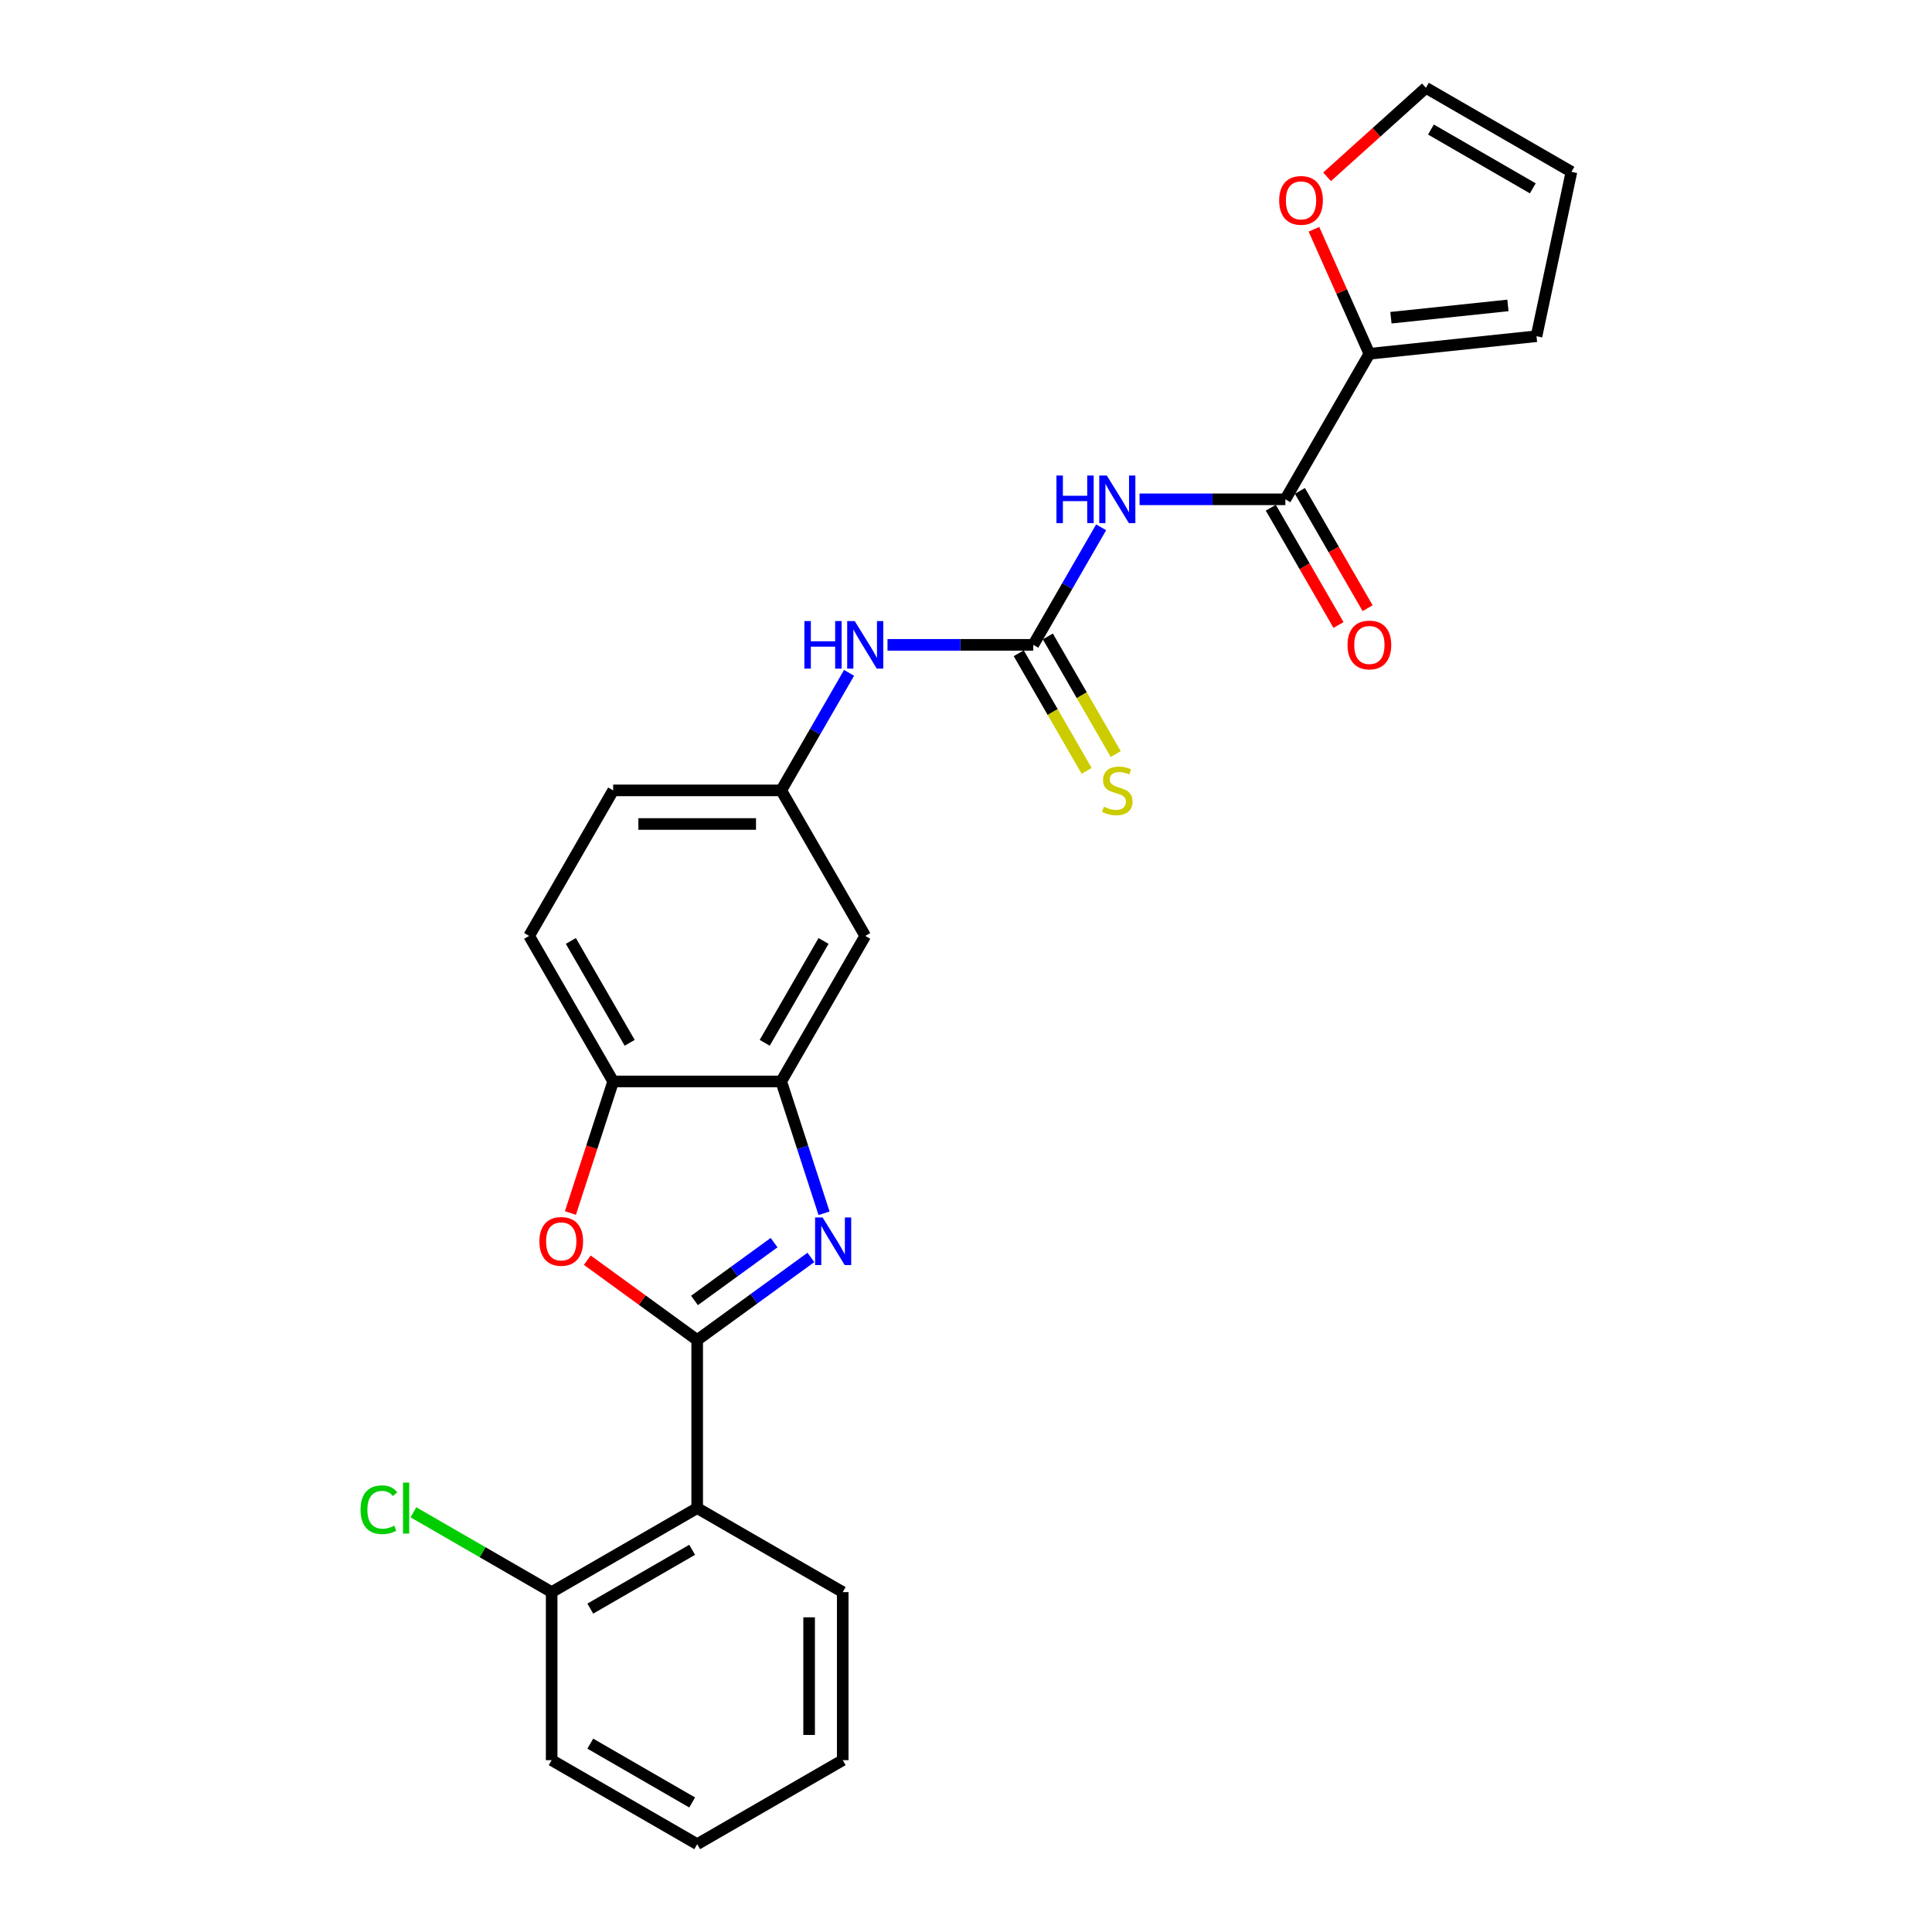 <?xml version='1.0' encoding='iso-8859-1'?>
<svg version='1.1' baseProfile='full'
              xmlns='http://www.w3.org/2000/svg'
                      xmlns:rdkit='http://www.rdkit.org/xml'
                      xmlns:xlink='http://www.w3.org/1999/xlink'
                  xml:space='preserve'
width='1000px' height='1000px' viewBox='0 0 1000 1000'>
<!-- END OF HEADER -->
<rect style='opacity:1.0;fill:#FFFFFF;stroke:none' width='1000' height='1000' x='0' y='0'> </rect>
<path class='bond-0' d='M 360.866,693.603 L 390.293,672.224' style='fill:none;fill-rule:evenodd;stroke:#000000;stroke-width:6px;stroke-linecap:butt;stroke-linejoin:miter;stroke-opacity:1' />
<path class='bond-0' d='M 390.293,672.224 L 419.719,650.845' style='fill:none;fill-rule:evenodd;stroke:#0000FF;stroke-width:6px;stroke-linecap:butt;stroke-linejoin:miter;stroke-opacity:1' />
<path class='bond-0' d='M 359.469,673.116 L 380.068,658.15' style='fill:none;fill-rule:evenodd;stroke:#000000;stroke-width:6px;stroke-linecap:butt;stroke-linejoin:miter;stroke-opacity:1' />
<path class='bond-0' d='M 380.068,658.15 L 400.666,643.185' style='fill:none;fill-rule:evenodd;stroke:#0000FF;stroke-width:6px;stroke-linecap:butt;stroke-linejoin:miter;stroke-opacity:1' />
<path class='bond-2' d='M 360.866,693.603 L 332.423,672.938' style='fill:none;fill-rule:evenodd;stroke:#000000;stroke-width:6px;stroke-linecap:butt;stroke-linejoin:miter;stroke-opacity:1' />
<path class='bond-2' d='M 332.423,672.938 L 303.98,652.273' style='fill:none;fill-rule:evenodd;stroke:#FF0000;stroke-width:6px;stroke-linecap:butt;stroke-linejoin:miter;stroke-opacity:1' />
<path class='bond-4' d='M 360.866,693.603 L 360.866,780.584' style='fill:none;fill-rule:evenodd;stroke:#000000;stroke-width:6px;stroke-linecap:butt;stroke-linejoin:miter;stroke-opacity:1' />
<path class='bond-6' d='M 426.527,627.987 L 415.442,593.87' style='fill:none;fill-rule:evenodd;stroke:#0000FF;stroke-width:6px;stroke-linecap:butt;stroke-linejoin:miter;stroke-opacity:1' />
<path class='bond-6' d='M 415.442,593.87 L 404.357,559.754' style='fill:none;fill-rule:evenodd;stroke:#000000;stroke-width:6px;stroke-linecap:butt;stroke-linejoin:miter;stroke-opacity:1' />
<path class='bond-1' d='M 569.952,272.935 L 552.39,303.353' style='fill:none;fill-rule:evenodd;stroke:#0000FF;stroke-width:6px;stroke-linecap:butt;stroke-linejoin:miter;stroke-opacity:1' />
<path class='bond-1' d='M 552.39,303.353 L 534.828,333.772' style='fill:none;fill-rule:evenodd;stroke:#000000;stroke-width:6px;stroke-linecap:butt;stroke-linejoin:miter;stroke-opacity:1' />
<path class='bond-5' d='M 589.834,258.444 L 627.567,258.444' style='fill:none;fill-rule:evenodd;stroke:#0000FF;stroke-width:6px;stroke-linecap:butt;stroke-linejoin:miter;stroke-opacity:1' />
<path class='bond-5' d='M 627.567,258.444 L 665.299,258.444' style='fill:none;fill-rule:evenodd;stroke:#000000;stroke-width:6px;stroke-linecap:butt;stroke-linejoin:miter;stroke-opacity:1' />
<path class='bond-8' d='M 295.251,627.847 L 306.314,593.801' style='fill:none;fill-rule:evenodd;stroke:#FF0000;stroke-width:6px;stroke-linecap:butt;stroke-linejoin:miter;stroke-opacity:1' />
<path class='bond-8' d='M 306.314,593.801 L 317.376,559.754' style='fill:none;fill-rule:evenodd;stroke:#000000;stroke-width:6px;stroke-linecap:butt;stroke-linejoin:miter;stroke-opacity:1' />
<path class='bond-3' d='M 534.828,333.772 L 497.096,333.772' style='fill:none;fill-rule:evenodd;stroke:#000000;stroke-width:6px;stroke-linecap:butt;stroke-linejoin:miter;stroke-opacity:1' />
<path class='bond-3' d='M 497.096,333.772 L 459.363,333.772' style='fill:none;fill-rule:evenodd;stroke:#0000FF;stroke-width:6px;stroke-linecap:butt;stroke-linejoin:miter;stroke-opacity:1' />
<path class='bond-11' d='M 527.295,338.121 L 544.867,368.556' style='fill:none;fill-rule:evenodd;stroke:#000000;stroke-width:6px;stroke-linecap:butt;stroke-linejoin:miter;stroke-opacity:1' />
<path class='bond-11' d='M 544.867,368.556 L 562.439,398.992' style='fill:none;fill-rule:evenodd;stroke:#CCCC00;stroke-width:6px;stroke-linecap:butt;stroke-linejoin:miter;stroke-opacity:1' />
<path class='bond-11' d='M 542.361,329.423 L 559.933,359.858' style='fill:none;fill-rule:evenodd;stroke:#000000;stroke-width:6px;stroke-linecap:butt;stroke-linejoin:miter;stroke-opacity:1' />
<path class='bond-11' d='M 559.933,359.858 L 577.505,390.294' style='fill:none;fill-rule:evenodd;stroke:#CCCC00;stroke-width:6px;stroke-linecap:butt;stroke-linejoin:miter;stroke-opacity:1' />
<path class='bond-13' d='M 360.866,780.584 L 285.539,824.074' style='fill:none;fill-rule:evenodd;stroke:#000000;stroke-width:6px;stroke-linecap:butt;stroke-linejoin:miter;stroke-opacity:1' />
<path class='bond-13' d='M 358.265,802.173 L 305.536,832.616' style='fill:none;fill-rule:evenodd;stroke:#000000;stroke-width:6px;stroke-linecap:butt;stroke-linejoin:miter;stroke-opacity:1' />
<path class='bond-22' d='M 360.866,780.584 L 436.194,824.074' style='fill:none;fill-rule:evenodd;stroke:#000000;stroke-width:6px;stroke-linecap:butt;stroke-linejoin:miter;stroke-opacity:1' />
<path class='bond-7' d='M 665.299,258.444 L 708.789,183.117' style='fill:none;fill-rule:evenodd;stroke:#000000;stroke-width:6px;stroke-linecap:butt;stroke-linejoin:miter;stroke-opacity:1' />
<path class='bond-15' d='M 657.766,262.793 L 675.288,293.142' style='fill:none;fill-rule:evenodd;stroke:#000000;stroke-width:6px;stroke-linecap:butt;stroke-linejoin:miter;stroke-opacity:1' />
<path class='bond-15' d='M 675.288,293.142 L 692.81,323.491' style='fill:none;fill-rule:evenodd;stroke:#FF0000;stroke-width:6px;stroke-linecap:butt;stroke-linejoin:miter;stroke-opacity:1' />
<path class='bond-15' d='M 672.832,254.095 L 690.353,284.444' style='fill:none;fill-rule:evenodd;stroke:#000000;stroke-width:6px;stroke-linecap:butt;stroke-linejoin:miter;stroke-opacity:1' />
<path class='bond-15' d='M 690.353,284.444 L 707.875,314.792' style='fill:none;fill-rule:evenodd;stroke:#FF0000;stroke-width:6px;stroke-linecap:butt;stroke-linejoin:miter;stroke-opacity:1' />
<path class='bond-9' d='M 404.357,559.754 L 447.847,484.427' style='fill:none;fill-rule:evenodd;stroke:#000000;stroke-width:6px;stroke-linecap:butt;stroke-linejoin:miter;stroke-opacity:1' />
<path class='bond-9' d='M 395.815,539.757 L 426.258,487.028' style='fill:none;fill-rule:evenodd;stroke:#000000;stroke-width:6px;stroke-linecap:butt;stroke-linejoin:miter;stroke-opacity:1' />
<path class='bond-26' d='M 404.357,559.754 L 317.376,559.754' style='fill:none;fill-rule:evenodd;stroke:#000000;stroke-width:6px;stroke-linecap:butt;stroke-linejoin:miter;stroke-opacity:1' />
<path class='bond-12' d='M 708.789,183.117 L 694.442,150.893' style='fill:none;fill-rule:evenodd;stroke:#000000;stroke-width:6px;stroke-linecap:butt;stroke-linejoin:miter;stroke-opacity:1' />
<path class='bond-12' d='M 694.442,150.893 L 680.095,118.669' style='fill:none;fill-rule:evenodd;stroke:#FF0000;stroke-width:6px;stroke-linecap:butt;stroke-linejoin:miter;stroke-opacity:1' />
<path class='bond-16' d='M 708.789,183.117 L 795.293,174.025' style='fill:none;fill-rule:evenodd;stroke:#000000;stroke-width:6px;stroke-linecap:butt;stroke-linejoin:miter;stroke-opacity:1' />
<path class='bond-16' d='M 719.946,164.452 L 780.499,158.088' style='fill:none;fill-rule:evenodd;stroke:#000000;stroke-width:6px;stroke-linecap:butt;stroke-linejoin:miter;stroke-opacity:1' />
<path class='bond-19' d='M 317.376,559.754 L 273.886,484.427' style='fill:none;fill-rule:evenodd;stroke:#000000;stroke-width:6px;stroke-linecap:butt;stroke-linejoin:miter;stroke-opacity:1' />
<path class='bond-19' d='M 325.918,539.757 L 295.475,487.028' style='fill:none;fill-rule:evenodd;stroke:#000000;stroke-width:6px;stroke-linecap:butt;stroke-linejoin:miter;stroke-opacity:1' />
<path class='bond-14' d='M 447.847,484.427 L 404.357,409.099' style='fill:none;fill-rule:evenodd;stroke:#000000;stroke-width:6px;stroke-linecap:butt;stroke-linejoin:miter;stroke-opacity:1' />
<path class='bond-10' d='M 439.481,348.263 L 421.919,378.681' style='fill:none;fill-rule:evenodd;stroke:#0000FF;stroke-width:6px;stroke-linecap:butt;stroke-linejoin:miter;stroke-opacity:1' />
<path class='bond-10' d='M 421.919,378.681 L 404.357,409.099' style='fill:none;fill-rule:evenodd;stroke:#000000;stroke-width:6px;stroke-linecap:butt;stroke-linejoin:miter;stroke-opacity:1' />
<path class='bond-17' d='M 686.893,91.517 L 712.472,68.486' style='fill:none;fill-rule:evenodd;stroke:#FF0000;stroke-width:6px;stroke-linecap:butt;stroke-linejoin:miter;stroke-opacity:1' />
<path class='bond-17' d='M 712.472,68.486 L 738.05,45.455' style='fill:none;fill-rule:evenodd;stroke:#000000;stroke-width:6px;stroke-linecap:butt;stroke-linejoin:miter;stroke-opacity:1' />
<path class='bond-21' d='M 285.539,824.074 L 249.763,803.419' style='fill:none;fill-rule:evenodd;stroke:#000000;stroke-width:6px;stroke-linecap:butt;stroke-linejoin:miter;stroke-opacity:1' />
<path class='bond-21' d='M 249.763,803.419 L 213.987,782.764' style='fill:none;fill-rule:evenodd;stroke:#00CC00;stroke-width:6px;stroke-linecap:butt;stroke-linejoin:miter;stroke-opacity:1' />
<path class='bond-23' d='M 285.539,824.074 L 285.539,911.055' style='fill:none;fill-rule:evenodd;stroke:#000000;stroke-width:6px;stroke-linecap:butt;stroke-linejoin:miter;stroke-opacity:1' />
<path class='bond-28' d='M 404.357,409.099 L 317.376,409.099' style='fill:none;fill-rule:evenodd;stroke:#000000;stroke-width:6px;stroke-linecap:butt;stroke-linejoin:miter;stroke-opacity:1' />
<path class='bond-28' d='M 391.31,426.495 L 330.423,426.495' style='fill:none;fill-rule:evenodd;stroke:#000000;stroke-width:6px;stroke-linecap:butt;stroke-linejoin:miter;stroke-opacity:1' />
<path class='bond-18' d='M 795.293,174.025 L 813.378,88.945' style='fill:none;fill-rule:evenodd;stroke:#000000;stroke-width:6px;stroke-linecap:butt;stroke-linejoin:miter;stroke-opacity:1' />
<path class='bond-29' d='M 738.05,45.455 L 813.378,88.945' style='fill:none;fill-rule:evenodd;stroke:#000000;stroke-width:6px;stroke-linecap:butt;stroke-linejoin:miter;stroke-opacity:1' />
<path class='bond-29' d='M 740.651,67.044 L 793.38,97.487' style='fill:none;fill-rule:evenodd;stroke:#000000;stroke-width:6px;stroke-linecap:butt;stroke-linejoin:miter;stroke-opacity:1' />
<path class='bond-20' d='M 273.886,484.427 L 317.376,409.099' style='fill:none;fill-rule:evenodd;stroke:#000000;stroke-width:6px;stroke-linecap:butt;stroke-linejoin:miter;stroke-opacity:1' />
<path class='bond-24' d='M 436.194,824.074 L 436.194,911.055' style='fill:none;fill-rule:evenodd;stroke:#000000;stroke-width:6px;stroke-linecap:butt;stroke-linejoin:miter;stroke-opacity:1' />
<path class='bond-24' d='M 418.798,837.122 L 418.798,898.008' style='fill:none;fill-rule:evenodd;stroke:#000000;stroke-width:6px;stroke-linecap:butt;stroke-linejoin:miter;stroke-opacity:1' />
<path class='bond-27' d='M 285.539,911.055 L 360.866,954.545' style='fill:none;fill-rule:evenodd;stroke:#000000;stroke-width:6px;stroke-linecap:butt;stroke-linejoin:miter;stroke-opacity:1' />
<path class='bond-27' d='M 305.536,902.513 L 358.265,932.956' style='fill:none;fill-rule:evenodd;stroke:#000000;stroke-width:6px;stroke-linecap:butt;stroke-linejoin:miter;stroke-opacity:1' />
<path class='bond-25' d='M 436.194,911.055 L 360.866,954.545' style='fill:none;fill-rule:evenodd;stroke:#000000;stroke-width:6px;stroke-linecap:butt;stroke-linejoin:miter;stroke-opacity:1' />
<path  class='atom-1' d='M 425.79 630.161
L 433.862 643.208
Q 434.662 644.495, 435.95 646.827
Q 437.237 649.158, 437.307 649.297
L 437.307 630.161
L 440.577 630.161
L 440.577 654.794
L 437.202 654.794
L 428.539 640.529
Q 427.53 638.859, 426.451 636.946
Q 425.408 635.032, 425.094 634.441
L 425.094 654.794
L 421.894 654.794
L 421.894 630.161
L 425.79 630.161
' fill='#0000FF'/>
<path  class='atom-2' d='M 546.814 246.128
L 550.154 246.128
L 550.154 256.6
L 562.749 256.6
L 562.749 246.128
L 566.089 246.128
L 566.089 270.761
L 562.749 270.761
L 562.749 259.384
L 550.154 259.384
L 550.154 270.761
L 546.814 270.761
L 546.814 246.128
' fill='#0000FF'/>
<path  class='atom-2' d='M 572.873 246.128
L 580.945 259.175
Q 581.745 260.462, 583.032 262.793
Q 584.32 265.124, 584.389 265.263
L 584.389 246.128
L 587.66 246.128
L 587.66 270.761
L 584.285 270.761
L 575.622 256.496
Q 574.613 254.826, 573.534 252.912
Q 572.49 250.999, 572.177 250.407
L 572.177 270.761
L 568.976 270.761
L 568.976 246.128
L 572.873 246.128
' fill='#0000FF'/>
<path  class='atom-3' d='M 279.19 642.547
Q 279.19 636.632, 282.113 633.327
Q 285.035 630.022, 290.498 630.022
Q 295.96 630.022, 298.883 633.327
Q 301.805 636.632, 301.805 642.547
Q 301.805 648.531, 298.848 651.941
Q 295.89 655.316, 290.498 655.316
Q 285.07 655.316, 282.113 651.941
Q 279.19 648.566, 279.19 642.547
M 290.498 652.533
Q 294.255 652.533, 296.273 650.027
Q 298.326 647.488, 298.326 642.547
Q 298.326 637.711, 296.273 635.276
Q 294.255 632.805, 290.498 632.805
Q 286.74 632.805, 284.687 635.241
Q 282.669 637.676, 282.669 642.547
Q 282.669 647.522, 284.687 650.027
Q 286.74 652.533, 290.498 652.533
' fill='#FF0000'/>
<path  class='atom-11' d='M 416.343 321.455
L 419.683 321.455
L 419.683 331.928
L 432.278 331.928
L 432.278 321.455
L 435.618 321.455
L 435.618 346.088
L 432.278 346.088
L 432.278 334.711
L 419.683 334.711
L 419.683 346.088
L 416.343 346.088
L 416.343 321.455
' fill='#0000FF'/>
<path  class='atom-11' d='M 442.402 321.455
L 450.474 334.502
Q 451.274 335.79, 452.562 338.121
Q 453.849 340.452, 453.918 340.591
L 453.918 321.455
L 457.189 321.455
L 457.189 346.088
L 453.814 346.088
L 445.151 331.823
Q 444.142 330.153, 443.063 328.24
Q 442.019 326.326, 441.706 325.735
L 441.706 346.088
L 438.505 346.088
L 438.505 321.455
L 442.402 321.455
' fill='#0000FF'/>
<path  class='atom-12' d='M 571.36 417.554
Q 571.638 417.658, 572.786 418.145
Q 573.934 418.632, 575.187 418.945
Q 576.474 419.224, 577.727 419.224
Q 580.058 419.224, 581.415 418.11
Q 582.772 416.962, 582.772 414.979
Q 582.772 413.622, 582.076 412.787
Q 581.415 411.952, 580.371 411.5
Q 579.327 411.047, 577.587 410.526
Q 575.396 409.865, 574.073 409.238
Q 572.786 408.612, 571.847 407.29
Q 570.942 405.968, 570.942 403.741
Q 570.942 400.645, 573.03 398.731
Q 575.152 396.817, 579.327 396.817
Q 582.18 396.817, 585.416 398.174
L 584.616 400.853
Q 581.658 399.636, 579.431 399.636
Q 577.031 399.636, 575.709 400.645
Q 574.387 401.619, 574.421 403.324
Q 574.421 404.646, 575.082 405.446
Q 575.778 406.246, 576.752 406.698
Q 577.761 407.151, 579.431 407.673
Q 581.658 408.368, 582.98 409.064
Q 584.302 409.76, 585.242 411.187
Q 586.216 412.578, 586.216 414.979
Q 586.216 418.389, 583.92 420.233
Q 581.658 422.042, 577.866 422.042
Q 575.674 422.042, 574.004 421.555
Q 572.369 421.102, 570.42 420.302
L 571.36 417.554
' fill='#CCCC00'/>
<path  class='atom-13' d='M 662.103 103.726
Q 662.103 97.811, 665.026 94.506
Q 667.949 91.2, 673.411 91.2
Q 678.873 91.2, 681.796 94.506
Q 684.718 97.811, 684.718 103.726
Q 684.718 109.71, 681.761 113.119
Q 678.804 116.494, 673.411 116.494
Q 667.983 116.494, 665.026 113.119
Q 662.103 109.745, 662.103 103.726
M 673.411 113.711
Q 677.168 113.711, 679.186 111.206
Q 681.239 108.666, 681.239 103.726
Q 681.239 98.889, 679.186 96.454
Q 677.168 93.984, 673.411 93.984
Q 669.653 93.984, 667.601 96.419
Q 665.583 98.855, 665.583 103.726
Q 665.583 108.701, 667.601 111.206
Q 669.653 113.711, 673.411 113.711
' fill='#FF0000'/>
<path  class='atom-16' d='M 697.482 333.841
Q 697.482 327.927, 700.404 324.621
Q 703.327 321.316, 708.789 321.316
Q 714.251 321.316, 717.174 324.621
Q 720.097 327.927, 720.097 333.841
Q 720.097 339.826, 717.139 343.235
Q 714.182 346.61, 708.789 346.61
Q 703.362 346.61, 700.404 343.235
Q 697.482 339.86, 697.482 333.841
M 708.789 343.827
Q 712.547 343.827, 714.565 341.322
Q 716.617 338.782, 716.617 333.841
Q 716.617 329.005, 714.565 326.57
Q 712.547 324.099, 708.789 324.099
Q 705.032 324.099, 702.979 326.535
Q 700.961 328.97, 700.961 333.841
Q 700.961 338.817, 702.979 341.322
Q 705.032 343.827, 708.789 343.827
' fill='#FF0000'/>
<path  class='atom-22' d='M 186.622 781.437
Q 186.622 775.313, 189.475 772.112
Q 192.363 768.877, 197.826 768.877
Q 202.905 768.877, 205.619 772.46
L 203.323 774.339
Q 201.34 771.73, 197.826 771.73
Q 194.103 771.73, 192.12 774.235
Q 190.171 776.705, 190.171 781.437
Q 190.171 786.307, 192.189 788.813
Q 194.242 791.318, 198.208 791.318
Q 200.922 791.318, 204.088 789.682
L 205.062 792.292
Q 203.775 793.127, 201.827 793.614
Q 199.878 794.101, 197.721 794.101
Q 192.363 794.101, 189.475 790.83
Q 186.622 787.56, 186.622 781.437
' fill='#00CC00'/>
<path  class='atom-22' d='M 208.611 767.38
L 211.812 767.38
L 211.812 793.788
L 208.611 793.788
L 208.611 767.38
' fill='#00CC00'/>
</svg>
